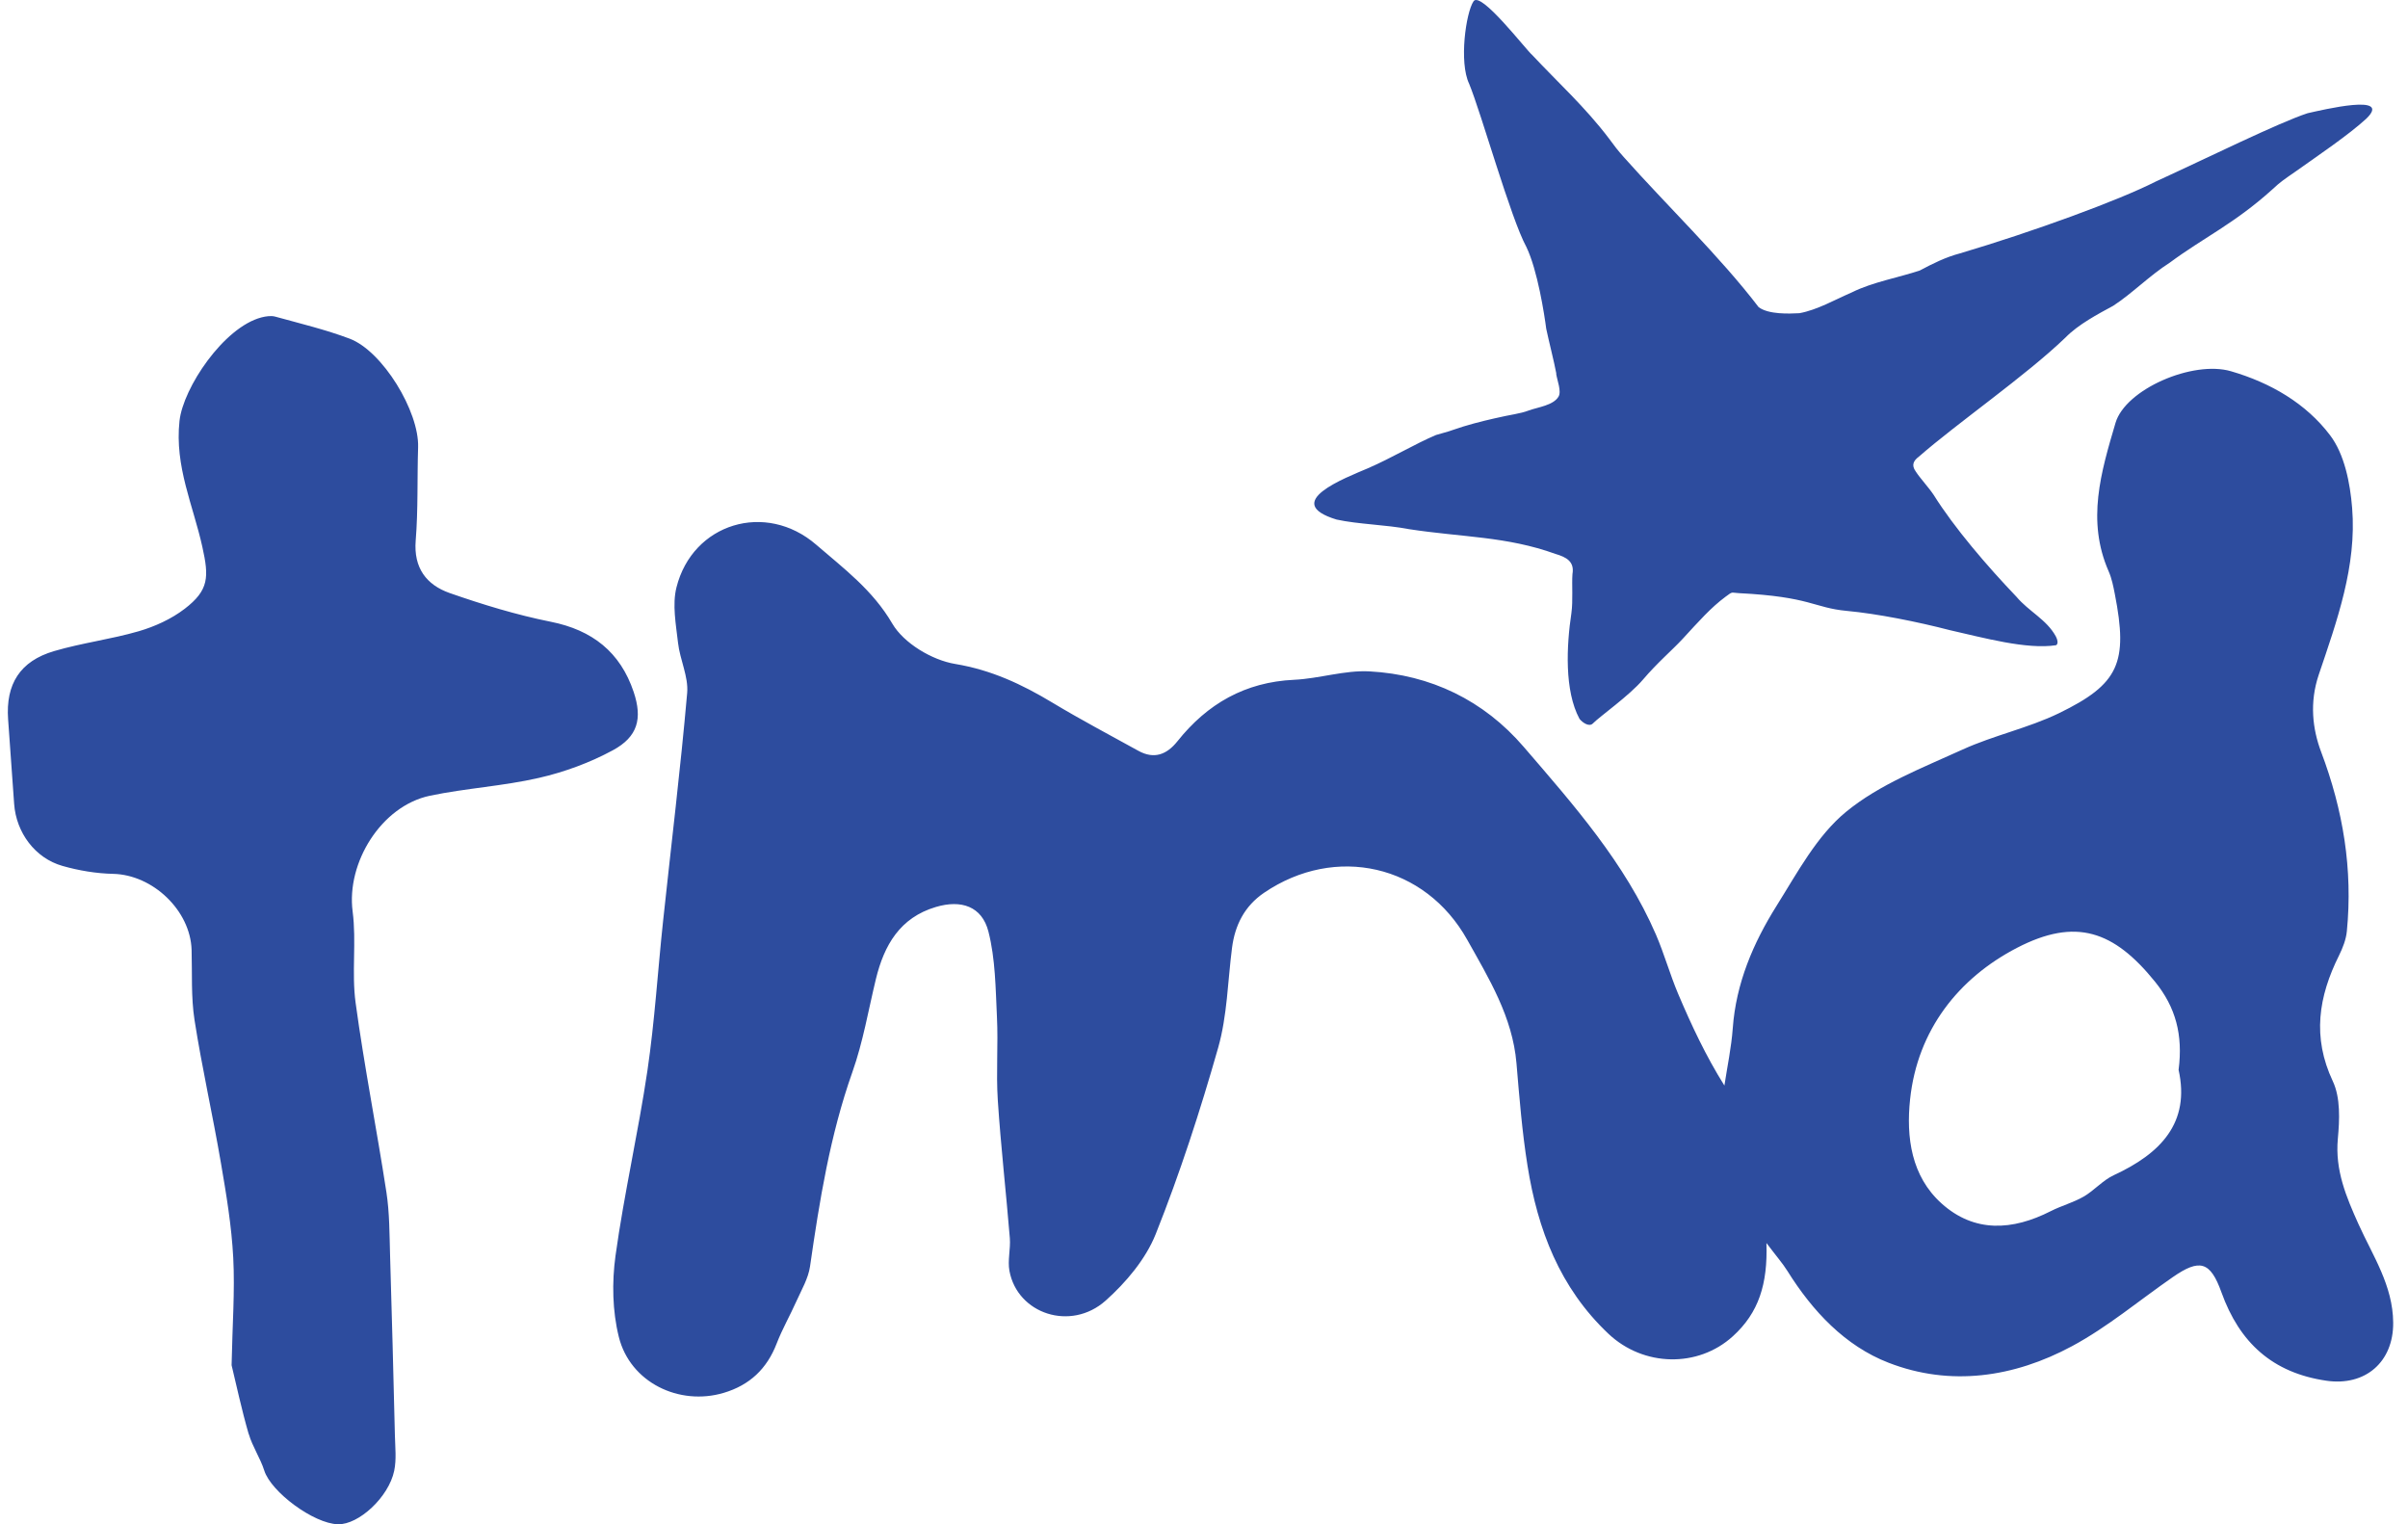 <svg width="79" height="50" viewBox="0 0 79 50" fill="none" xmlns="http://www.w3.org/2000/svg">
<path d="M57.952 40.781C57.996 42.119 57.701 43.061 56.85 43.833C55.706 44.874 53.918 44.837 52.768 43.751C51.17 42.241 50.447 40.334 50.114 38.241C49.936 37.127 49.846 35.998 49.751 34.872C49.621 33.358 48.849 32.1 48.137 30.829C46.758 28.359 43.814 27.694 41.471 29.285C40.832 29.72 40.516 30.342 40.419 31.094C40.278 32.189 40.263 33.319 39.964 34.37C39.376 36.436 38.71 38.489 37.915 40.483C37.588 41.302 36.943 42.066 36.274 42.663C35.129 43.683 33.378 43.098 33.117 41.689C33.053 41.344 33.158 40.97 33.13 40.614C33.007 39.104 32.834 37.599 32.735 36.088C32.676 35.18 32.752 34.264 32.707 33.355C32.662 32.418 32.657 31.454 32.427 30.555C32.213 29.728 31.533 29.505 30.704 29.751C29.523 30.101 29.007 31.004 28.736 32.114C28.489 33.135 28.314 34.182 27.964 35.168C27.231 37.24 26.886 39.383 26.575 41.542C26.518 41.935 26.297 42.308 26.13 42.68C25.921 43.149 25.664 43.596 25.48 44.072C25.16 44.902 24.595 45.435 23.745 45.689C22.283 46.125 20.673 45.349 20.302 43.854C20.091 43.007 20.073 42.062 20.193 41.192C20.475 39.157 20.94 37.148 21.241 35.114C21.48 33.489 21.579 31.847 21.754 30.213C22.02 27.72 22.325 25.23 22.544 22.733C22.591 22.197 22.306 21.64 22.244 21.084C22.176 20.481 22.051 19.835 22.193 19.268C22.722 17.163 25.123 16.435 26.779 17.869C27.681 18.648 28.631 19.354 29.274 20.456C29.649 21.098 30.578 21.654 31.335 21.779C32.527 21.977 33.526 22.447 34.524 23.047C35.448 23.603 36.402 24.107 37.346 24.628C37.862 24.914 38.278 24.755 38.628 24.316C39.608 23.086 40.849 22.373 42.456 22.299C43.283 22.26 44.114 21.979 44.931 22.023C46.94 22.133 48.676 22.973 49.987 24.497C51.63 26.405 53.31 28.306 54.328 30.659C54.601 31.293 54.787 31.966 55.056 32.602C55.492 33.629 55.965 34.64 56.573 35.609C56.668 34.984 56.801 34.362 56.847 33.732C56.954 32.255 57.517 30.936 58.284 29.714C58.966 28.627 59.607 27.415 60.567 26.628C61.662 25.729 63.07 25.188 64.385 24.588C65.409 24.121 66.541 23.884 67.551 23.394C69.517 22.439 69.823 21.739 69.382 19.487C69.333 19.235 69.282 18.976 69.18 18.743C68.45 17.078 68.926 15.491 69.404 13.873C69.73 12.767 71.941 11.813 73.19 12.177C74.493 12.556 75.653 13.232 76.445 14.279C76.916 14.902 77.101 15.841 77.167 16.658C77.323 18.566 76.668 20.368 76.072 22.133C75.763 23.049 75.869 23.917 76.149 24.661C76.875 26.582 77.192 28.518 76.994 30.546C76.968 30.818 76.859 31.095 76.736 31.344C76.064 32.693 75.852 34.02 76.534 35.469C76.788 36.009 76.756 36.732 76.698 37.356C76.604 38.387 76.972 39.257 77.376 40.155C77.846 41.196 78.505 42.167 78.514 43.386C78.524 44.687 77.589 45.477 76.321 45.291C74.548 45.032 73.47 44.037 72.879 42.39C72.514 41.37 72.162 41.284 71.283 41.893C70.183 42.654 69.145 43.531 67.975 44.159C66.077 45.18 63.99 45.491 61.955 44.7C60.532 44.148 59.464 43.01 58.641 41.692C58.485 41.443 58.289 41.22 57.955 40.778L57.952 40.781ZM71.475 35.086C71.619 33.952 71.384 33.044 70.697 32.198C69.35 30.535 68.103 30.091 66.171 31.092C64.262 32.082 62.907 33.782 62.665 36.059C62.532 37.307 62.705 38.585 63.698 39.477C64.778 40.447 66.029 40.365 67.279 39.729C67.628 39.551 68.018 39.448 68.357 39.253C68.706 39.052 68.986 38.716 69.348 38.549C70.878 37.842 71.865 36.834 71.472 35.086H71.475ZM8.161 47.038C8.282 47.454 8.54 47.827 8.671 48.241C8.894 48.939 10.285 49.978 11.088 50C11.765 50.017 12.752 49.115 12.933 48.244C13.01 47.874 12.965 47.478 12.956 47.095C12.908 45.118 12.857 43.141 12.797 41.166C12.777 40.481 12.781 39.788 12.678 39.114C12.359 37.036 11.949 34.971 11.666 32.889C11.533 31.907 11.698 30.883 11.569 29.899C11.36 28.302 12.506 26.438 14.104 26.102C15.284 25.855 16.504 25.787 17.68 25.517C18.517 25.326 19.353 25.018 20.107 24.61C20.922 24.169 21.083 23.576 20.789 22.698C20.351 21.392 19.434 20.667 18.067 20.395C16.944 20.17 15.835 19.831 14.752 19.453C13.992 19.186 13.565 18.631 13.638 17.73C13.72 16.715 13.684 15.691 13.717 14.67C13.754 13.498 12.551 11.515 11.468 11.108C10.678 10.811 9.85 10.613 9.033 10.387C8.894 10.348 8.722 10.375 8.577 10.412C7.333 10.738 6.008 12.726 5.889 13.807C5.725 15.3 6.339 16.58 6.639 17.941C6.856 18.922 6.863 19.355 6.057 19.972C5.621 20.306 5.083 20.551 4.552 20.706C3.641 20.971 2.687 21.089 1.777 21.357C0.655 21.686 0.184 22.442 0.266 23.595C0.333 24.52 0.398 25.446 0.464 26.371C0.531 27.309 1.149 28.15 2.051 28.405C2.59 28.558 3.159 28.653 3.717 28.665C5.013 28.696 6.249 29.867 6.286 31.163C6.308 31.93 6.265 32.708 6.382 33.46C6.627 35.03 6.981 36.583 7.248 38.15C7.425 39.18 7.598 40.218 7.652 41.257C7.709 42.354 7.624 43.457 7.598 44.782C7.75 45.406 7.924 46.23 8.158 47.038H8.161ZM51.054 12.26C51.085 12.475 51.236 12.837 51.13 13.012C50.96 13.298 50.45 13.357 50.16 13.463C49.853 13.579 49.596 13.59 49.022 13.726C48.589 13.824 48.102 13.949 47.672 14.101C47.5 14.166 47.293 14.212 47.112 14.269C46.439 14.552 45.655 15.024 44.886 15.357C44.131 15.68 42.008 16.483 43.85 17.043C44.567 17.199 45.465 17.211 46.221 17.357C47.967 17.626 49.424 17.59 51.03 18.17C51.384 18.274 51.661 18.418 51.588 18.832C51.563 19.171 51.61 19.697 51.554 20.107C51.393 21.177 51.319 22.657 51.82 23.582C51.919 23.706 52.137 23.853 52.256 23.733C52.492 23.494 53.447 22.825 53.896 22.299C54.385 21.725 54.852 21.337 55.215 20.944C55.727 20.388 56.13 19.929 56.614 19.572C56.859 19.389 56.787 19.445 57.048 19.457C59.409 19.575 59.5 19.938 60.589 20.039C61.6 20.133 62.91 20.396 63.97 20.671C65.065 20.917 66.484 21.313 67.453 21.165C67.518 21.132 67.523 21.023 67.444 20.872C67.142 20.319 66.564 20.062 66.151 19.572C65.197 18.574 64.118 17.318 63.441 16.238C63.276 15.989 62.989 15.683 62.85 15.465C62.7 15.258 62.776 15.112 62.951 14.981C64.196 13.89 66.463 12.323 67.76 11.075C68.185 10.639 68.833 10.3 69.33 10.03C69.945 9.631 70.53 9.032 71.18 8.619C72.307 7.784 73.294 7.344 74.541 6.221C74.824 5.955 74.937 5.887 75.333 5.611C76.022 5.12 77.045 4.433 77.634 3.891C78.499 3.051 76.211 3.601 75.705 3.714C74.756 4.024 72.385 5.196 70.725 5.955C69.506 6.576 66.681 7.606 64.303 8.311C63.828 8.436 63.406 8.648 62.983 8.873C62.307 9.1 61.433 9.253 60.762 9.587C60.188 9.836 59.619 10.167 59.033 10.274C58.697 10.291 58.023 10.32 57.696 10.075C56.437 8.423 54.645 6.699 53.27 5.151C53.081 4.941 52.957 4.778 52.781 4.537C52.003 3.51 51.107 2.701 50.275 1.812C50.06 1.632 48.575 -0.314 48.342 0.044C48.092 0.418 47.862 2.042 48.198 2.746C48.598 3.714 49.565 7.168 50.074 8.096C50.444 8.86 50.669 10.33 50.728 10.786C50.818 11.211 50.985 11.86 51.054 12.231L51.058 12.255L51.054 12.26Z" fill="#2D4C9E"/>
</svg>
